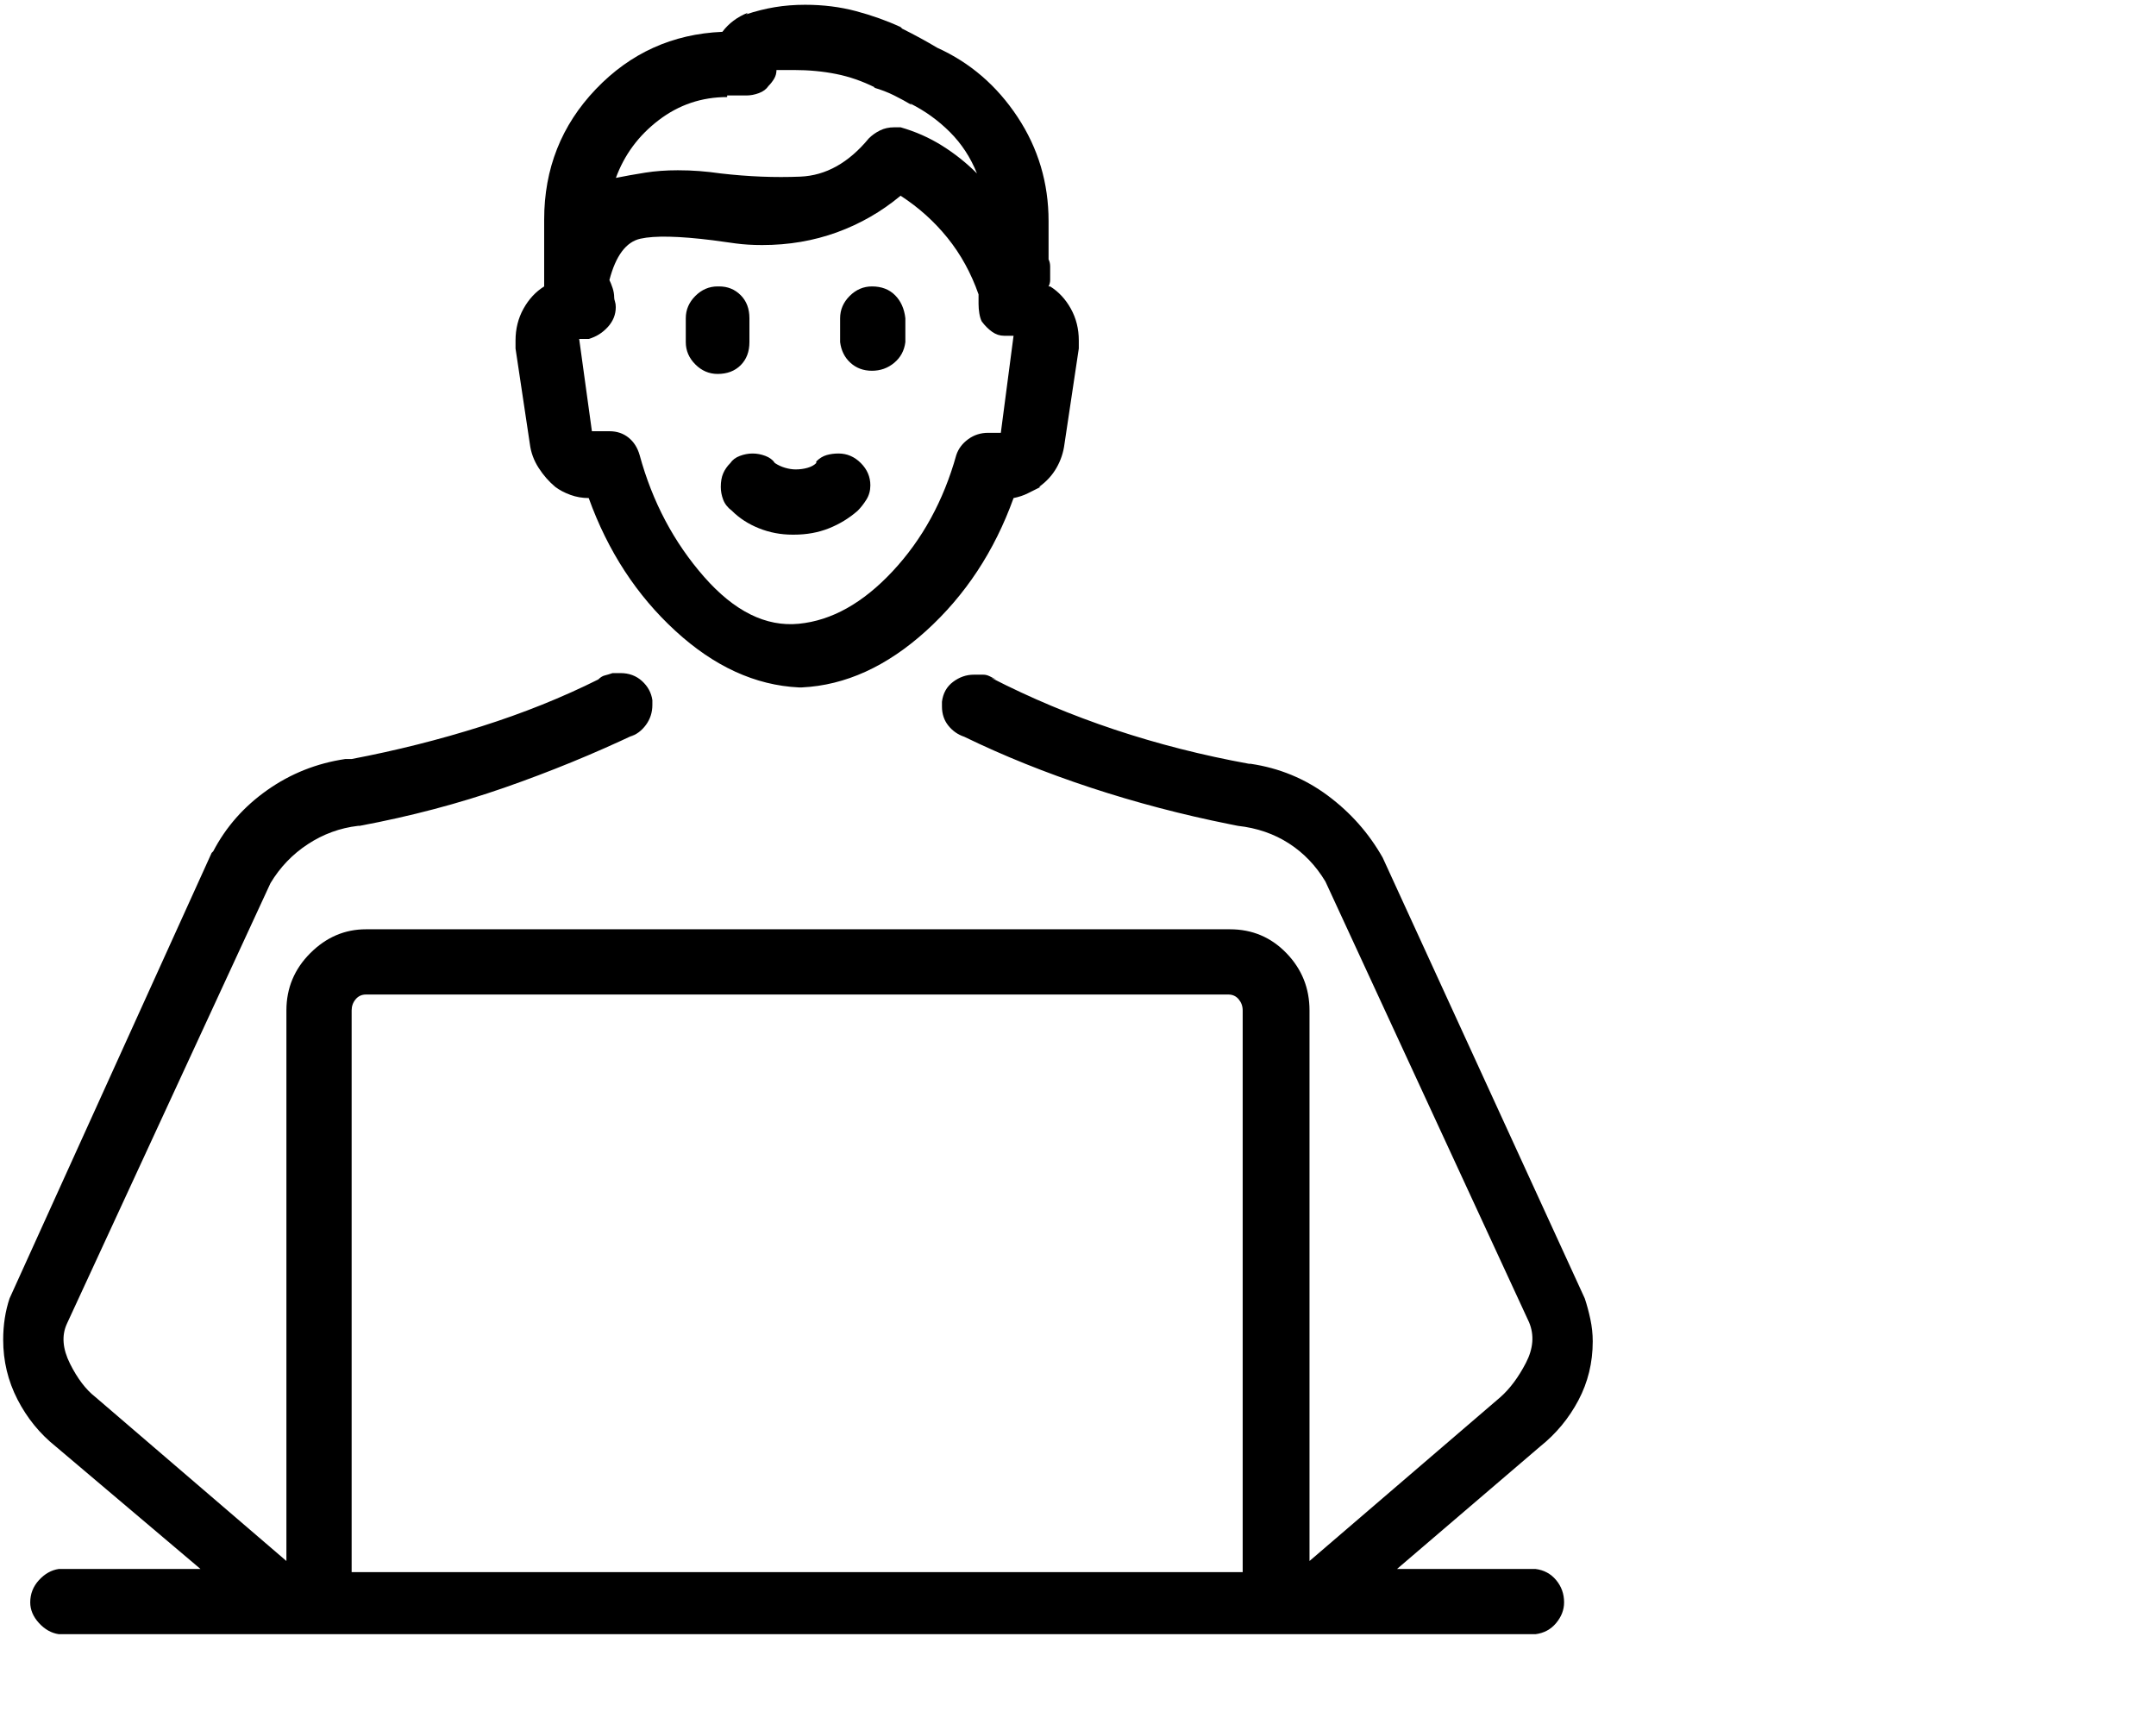 <svg viewBox="0 0 1355 1079.781" xmlns="http://www.w3.org/2000/svg"><path d="M333 279q1 8 5.5 15t10.5 12q4 3 9.5 5t11.5 2q18 50 54.5 83.5T502 432h2q41-2 78-35.5t55-83.5q5-1 9-3l8-4h-1q7-5 11-12t5-15l9-60v-2.5-2.5q0-11-5-20t-13-14h-1q1-2 1-4v-4-4.5q0-2.5-1-4.5v1-25q0-36-19.5-65.5T589 30q-5-3-10.5-6T567 18l-1-1q-13-6-28-10t-32-4q-10 0-19 1.5T469 9l1-1q-5 2-9 5t-7 7q-47 2-79.5 36T342 138v2-1 41q-8 5-13 14t-5 20v5l9 60zm296-7h-8q-7 0-12.5 4t-7.5 10q-12 43-40 73t-59 33q-31 3-59.5-29.5T402 286q-2-7-7-11t-12-4h-11l-8-58h6q7-2 12-7.5t5-12.5q0-2-.5-3.5t-.5-2.5q0-3-1-6t-2-5q6-23 19.5-26t45.5 1q7 1 14.5 2t16.5 1q25 0 47-8t40-23q17 11 29.5 26.5T615 185v6q0 3 .5 6t1.5 5q3 4 6.5 6.5t7.5 2.5h6l-8 61zM457 60h12q4 0 8-1.5t6-4.5q2-2 3.5-4.5T488 44h11q14 0 26.5 2.5T550 55h-1q7 2 13 5t11 6l-1-1q14 7 25 18t17 26q-10-10-22-17.5T566 80h-4q-5 0-9 2t-7 5q-19 23-43 24t-50-2q-7-1-13.5-1.5T426 107q-11 0-20.5 1.5T386 112h1q8-22 27-36.5T457 61v-1zm508 926h-87l90-77q15-12 24-29t9-37q0-7-1.5-14t-3.5-13L869 539q-13-23-34.5-39T786 480h-1q-44-8-84.5-21.5T623 426l3 1-4-2q-2-1-4-1h-3-3q-7 0-13 4.5t-7 12.5v3q0 7 4 12t10 7q37 18 79.5 32t87.5 23l5 1q18 2 32 11t23 24l128 277q5 12-2 25.5T943 878L823 981V635q0-21-14.5-36T773 584H230q-20 0-35 15t-15 36v346L60 878q-9-7-16-21t-2-25l128-277q9-15 23.5-24.5T225 519h1q48-9 91-24t83-34l-4 2q6-2 10-7.5t4-12.5v-1.5-1.5q-1-7-6.5-12t-13.5-5h-5q-3 1-5 1.5t-4 2.5q-34 17-73.5 29.5T221 477h-4q-27 4-49 19.5T134 535l-1 1L6 816q-2 6-3 12.5T2 842q0 20 9 37.5T35 909l91 77H37q-7 1-12.5 7t-5.5 14q0 7 5.5 13t12.5 7h928q8-1 13-7t5-13q0-8-5-14t-13-7zM230 625h542q4 0 6.5 3t2.5 7v353H221V635q0-4 2.5-7t6.5-3zm241-410v-15q0-9-5.5-14.5T452 180h-1q-8 0-14 6t-6 14v15q0 8 6 14t14 6q9 0 14.5-5.5T471 215zm77-35q-8 0-14 6t-6 14v15q1 8 6.5 13t13.5 5q8 0 14-5t7-13v-15q-1-9-6.5-14.5T548 180zm-35 111q-2 2-5.5 3t-7.5 1q-3 0-6.5-1t-6.5-3q-2-3-6-4.5t-8-1.5q-4 0-8 1.5t-6 4.5q-3 3-4.5 6.5T453 306q0 4 1.5 8t5.5 7q7 7 17 11t21 4h1q12 0 22-4t18-11q3-3 5.5-7t2.5-9q0-8-6-14t-14-6q-4 0-7.5 1t-6.5 4v1z"/></svg>